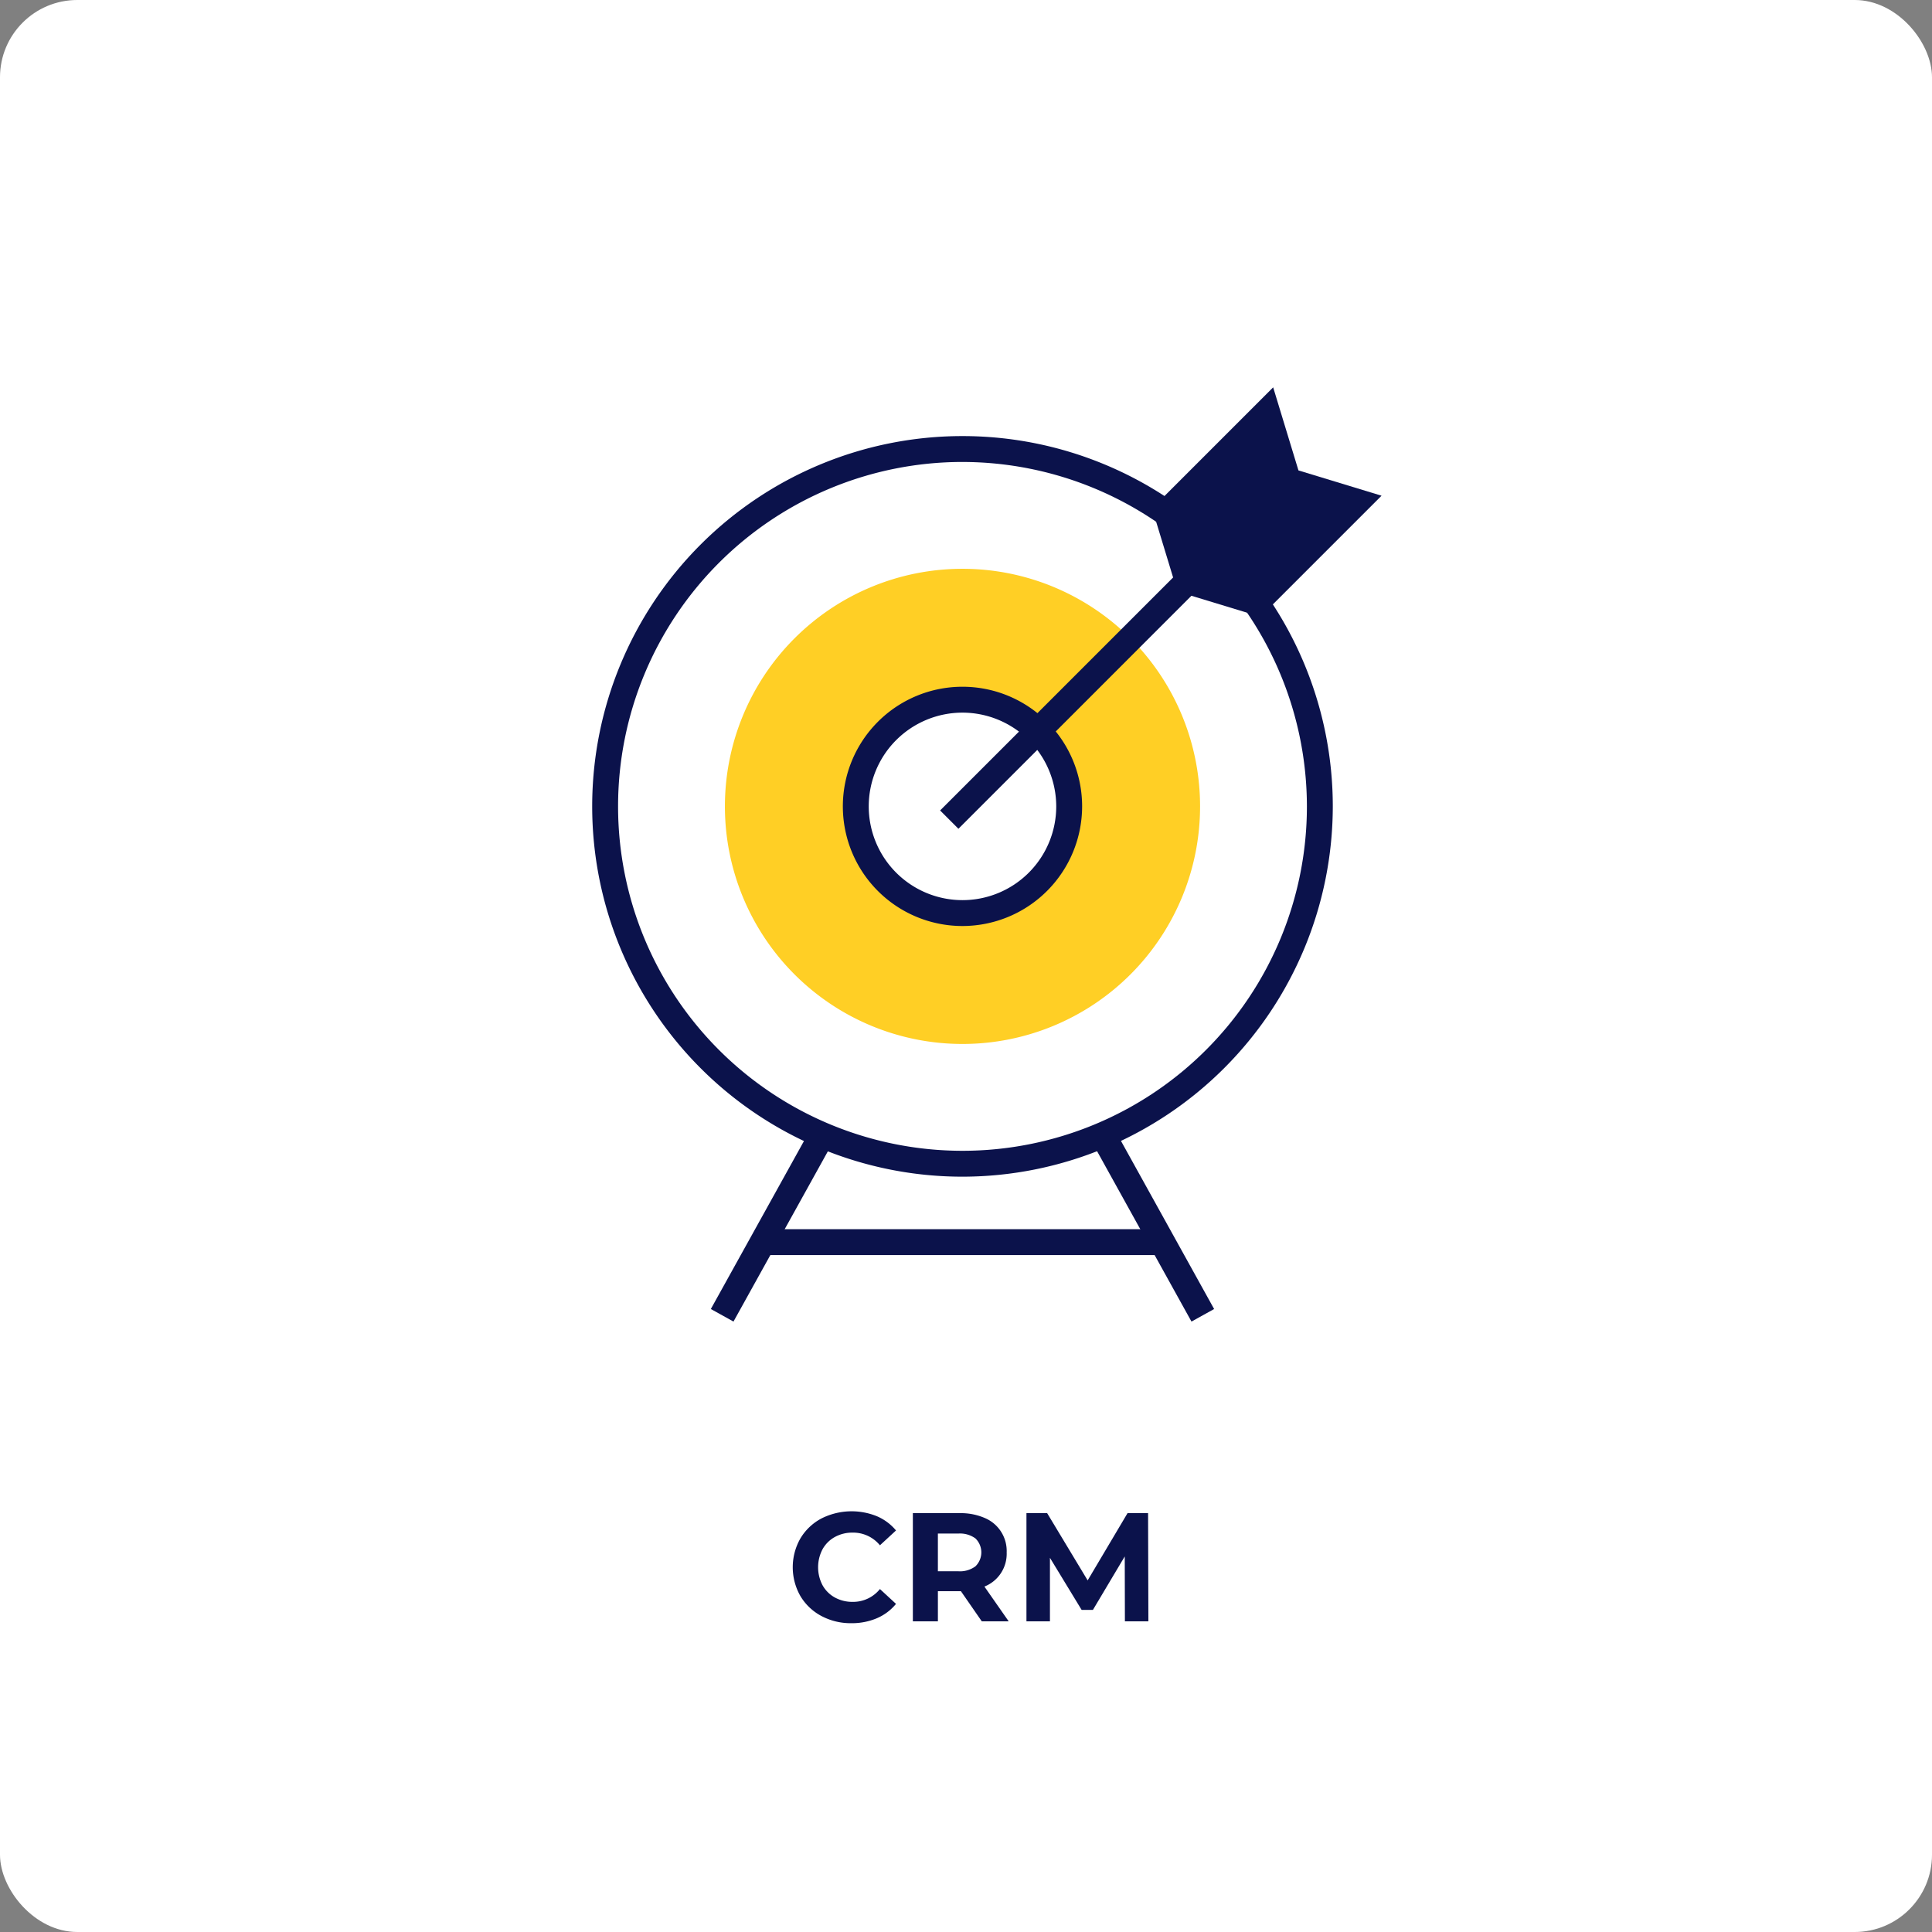 <svg id="f5c66544-b45a-44cc-8aa8-b2784d1c961d" data-name="Layer 1" xmlns="http://www.w3.org/2000/svg" width="250" height="250" viewBox="0 0 250 250"><rect x="0" y="0" width="250" height="250" fill="#808080" stroke="none"/><rect width="250" height="250" rx="10" fill="#fff"/><path d="M124.546,152.262a47.917,47.917,0,1,1,47.917-47.917A47.971,47.971,0,0,1,124.546,152.262Zm0-92.484a44.567,44.567,0,1,0,44.567,44.567A44.617,44.617,0,0,0,124.546,59.779Z" fill="#0b124b"/><path d="M124.546,73.602A30.743,30.743,0,1,0,155.289,104.346,30.743,30.743,0,0,0,124.546,73.602Zm0,44.549a13.806,13.806,0,1,1,13.806-13.806A13.805,13.805,0,0,1,124.546,118.151Z" fill="#ffcf25"/><path d="M124.546,119.826a15.481,15.481,0,1,1,15.48-15.481A15.498,15.498,0,0,1,124.546,119.826Zm0-27.611a12.131,12.131,0,1,0,12.13,12.13A12.144,12.144,0,0,0,124.546,92.215Z" fill="#0b124b"/><polygon points="163.104 79.811 152.352 76.539 149.08 65.788 164.747 50.121 168.019 60.872 178.771 64.144 163.104 79.811" fill="#0b124b"/><rect x="114.799" y="84.985" width="54.866" height="3.35" transform="translate(-19.619 125.955) rotate(-45)" fill="#0b124b"/><rect x="86.732" y="157.12" width="26.072" height="3.35" transform="translate(-87.486 169.064) rotate(-60.998)" fill="#0b124b"/><rect x="147.648" y="145.76" width="3.35" height="26.072" transform="translate(-58.254 92.275) rotate(-28.992)" fill="#0b124b"/><rect x="98.727" y="159.057" width="50.965" height="3.35" fill="#0b124b"/><rect x="45" y="39.454" width="160" height="142.222" fill="none"/><path d="M106.293,209.111a6.948,6.948,0,0,1-2.721-2.58,7.522,7.522,0,0,1,0-7.461,6.948,6.948,0,0,1,2.721-2.58,8.677,8.677,0,0,1,7.18-.289,6.577,6.577,0,0,1,2.47,1.84l-2.08,1.92a4.471,4.471,0,0,0-3.52-1.641,4.674,4.674,0,0,0-2.32.57,4.06,4.06,0,0,0-1.59,1.59,5.005,5.005,0,0,0,0,4.641,4.06,4.06,0,0,0,1.59,1.59,4.674,4.674,0,0,0,2.32.57,4.451,4.451,0,0,0,3.52-1.66l2.08,1.92a6.485,6.485,0,0,1-2.479,1.859,8.234,8.234,0,0,1-3.301.641A8.045,8.045,0,0,1,106.293,209.111Z" fill="#0b124b"/><path d="M127.042,209.801l-2.7-3.9h-2.979v3.9h-3.24v-14h6.061a7.78,7.78,0,0,1,3.229.62,4.629,4.629,0,0,1,2.85,4.46,4.562,4.562,0,0,1-2.88,4.42l3.141,4.5Zm-.82-10.73a3.402,3.402,0,0,0-2.22-.629H121.362v4.879H124.002a3.364,3.364,0,0,0,2.22-.64,2.522,2.522,0,0,0,0-3.61Z" fill="#0b124b"/><path d="M145.562,209.801l-.02-8.4-4.12,6.92h-1.46l-4.1-6.74v8.221h-3.04v-14H135.502l5.24,8.7,5.16-8.7h2.659l.04,14Z" fill="#0b124b"/></svg>